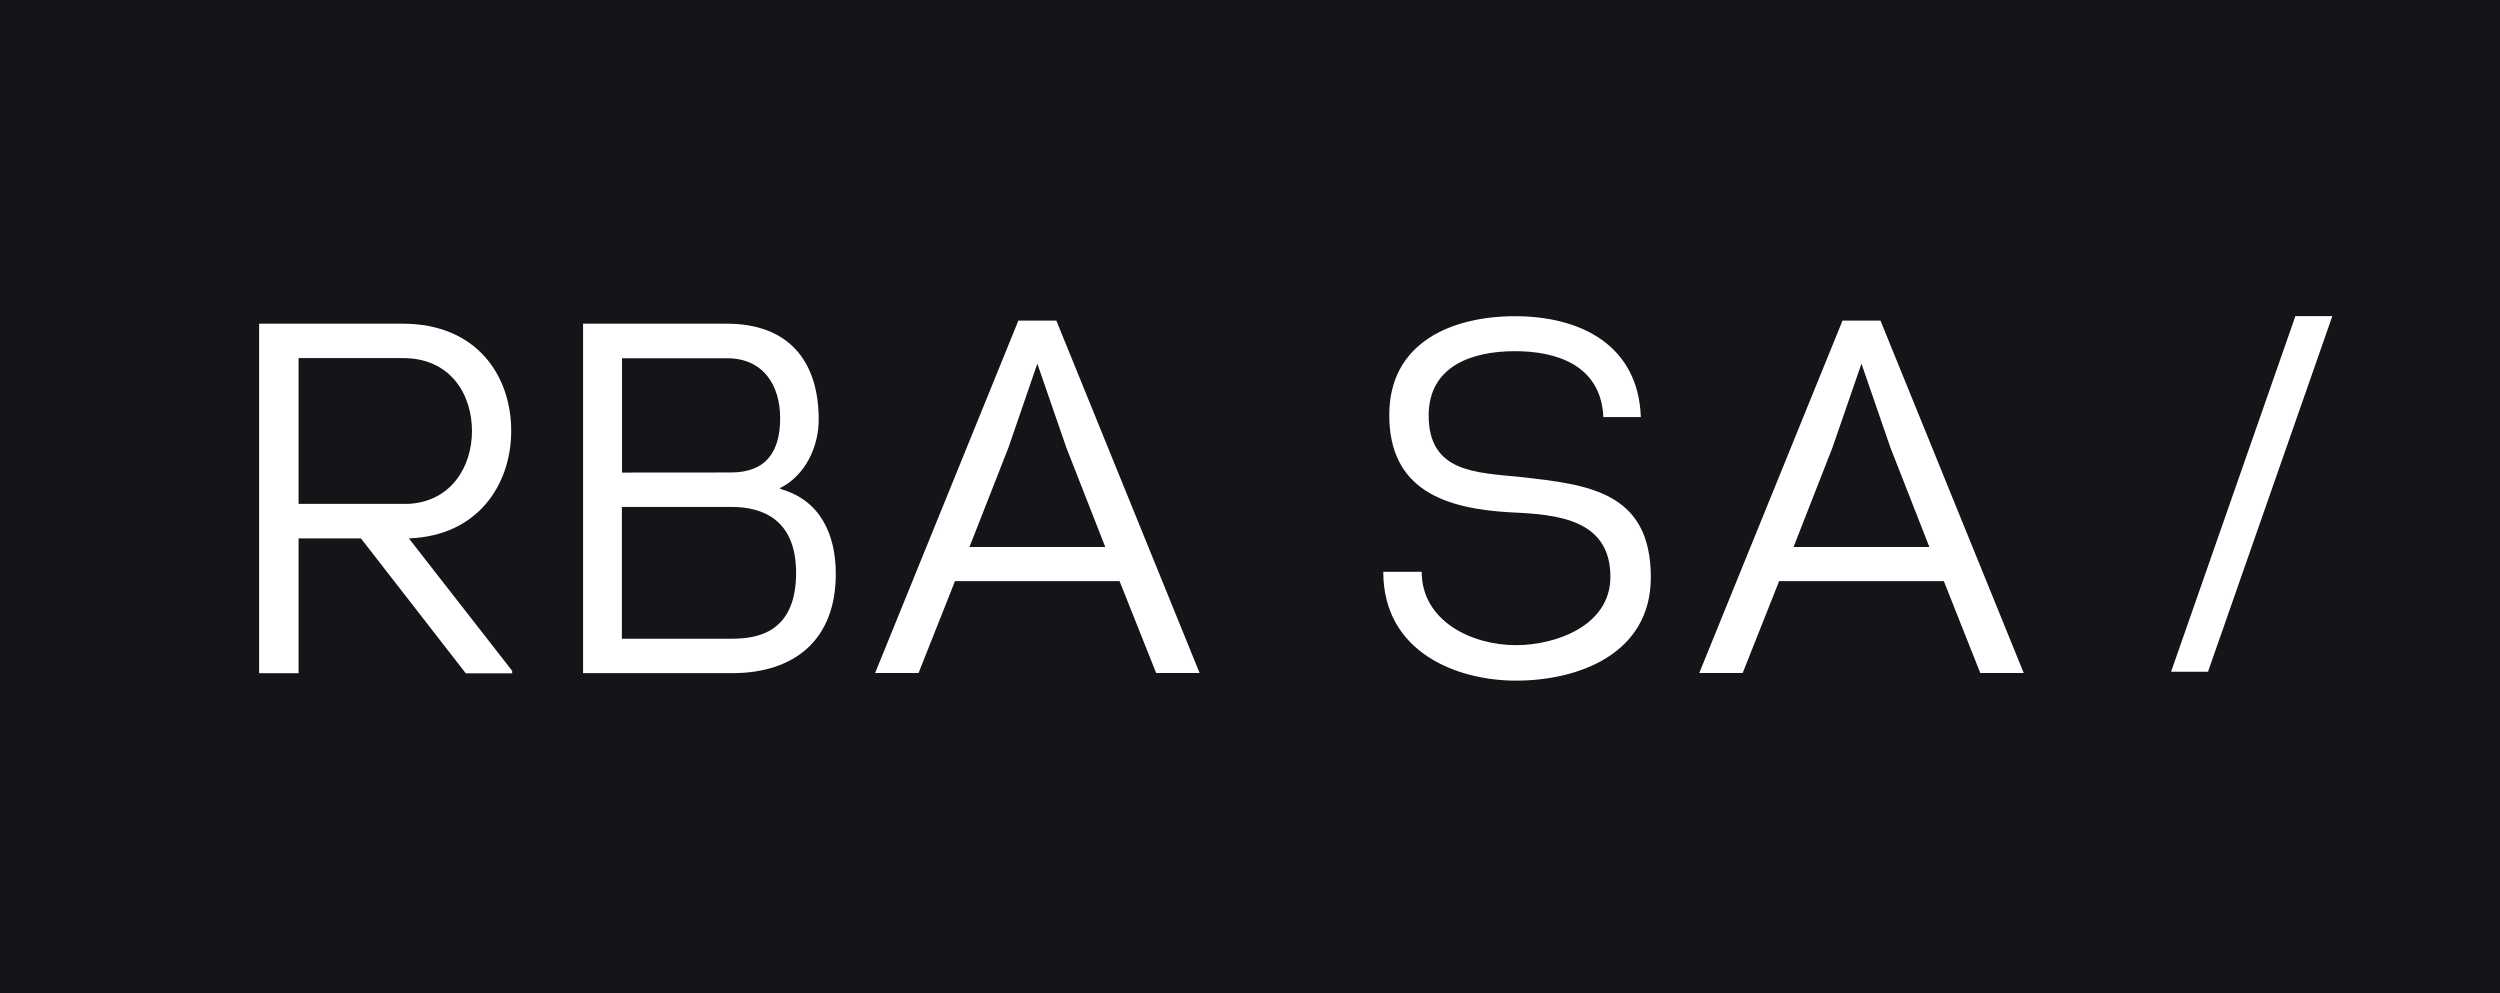 <svg id="Calque_1" data-name="Calque 1" xmlns="http://www.w3.org/2000/svg" width="206.39mm" height="82mm" viewBox="0 0 585.04 232.44"><defs><style>.cls-1{fill:#171419;}.cls-2{fill:#fff;}</style></defs><title>logo</title><rect class="cls-1" width="585.04" height="232.44"/><path class="cls-2" d="M94.28,75.75c17.06,0,25.35,11.92,25.35,25.12,0,12.27-7.59,24.53-23.95,25.12l24.18,31v.58H109L84.47,126H69.87v31.54H60.64V75.75Zm1.17,42.17c10.16-.47,15-8.76,15-17.06,0-8.53-5-17.06-16.12-17.06H69.87v34.11Z"/><path class="cls-2" d="M182.59,114.19v.23c9.35,2.57,13,10.63,13,19.86,0,15.3-9.46,23.25-24.3,23.25H136.45V75.75h33.64c14.37,0,21.5,8.65,21.5,22.43C191.59,104.61,188.43,111.27,182.59,114.19ZM171,110.57c8.41,0,11.57-5,11.57-12.73s-4-14-12.38-14H145.56v26.75Zm-25.47,8.06v30.84h25.7c5.84,0,15.07-1.29,15.07-15.42,0-12.62-8.06-15.42-15.07-15.42Z"/><path class="cls-2" d="M223.48,136l-8.53,21.5H204.79l33.53-82.48h8.88l33.53,82.48H270.56L262,136ZM242.75,85.1,236,104.73,226.87,128h31.78l-9.11-23.25Z"/><path class="cls-2" d="M332.7,133.81c0,11.45,11.57,17.17,22.08,17.17,9.11,0,22.08-4.44,22.08-16,0-13.43-12.38-14.6-23.13-15.07-15.42-.82-28.62-5.14-28.62-22.78C325.1,80.08,339.82,74,354.54,74c15.54,0,28.85,6.89,29.44,23.6h-8.76c-.58-12.38-11.33-15.42-20.68-15.42-9.93,0-20.21,3.39-20.21,15.07,0,13.32,11.1,13.32,21.38,14.37,15.89,1.75,30.61,3.39,30.61,23.48,0,18-17.06,24.18-31.54,24.18-13.9,0-31.07-6.66-31.07-25.47Z"/><path class="cls-2" d="M416.34,136l-8.53,21.5H397.65l33.53-82.48h8.88l33.53,82.48H463.42L454.89,136ZM435.61,85.1l-6.78,19.63L419.72,128H451.5l-9.11-23.25Z"/><polygon class="cls-2" points="537.16 73.98 508.07 157.19 516.71 157.19 545.8 73.98 537.16 73.98"/></svg>